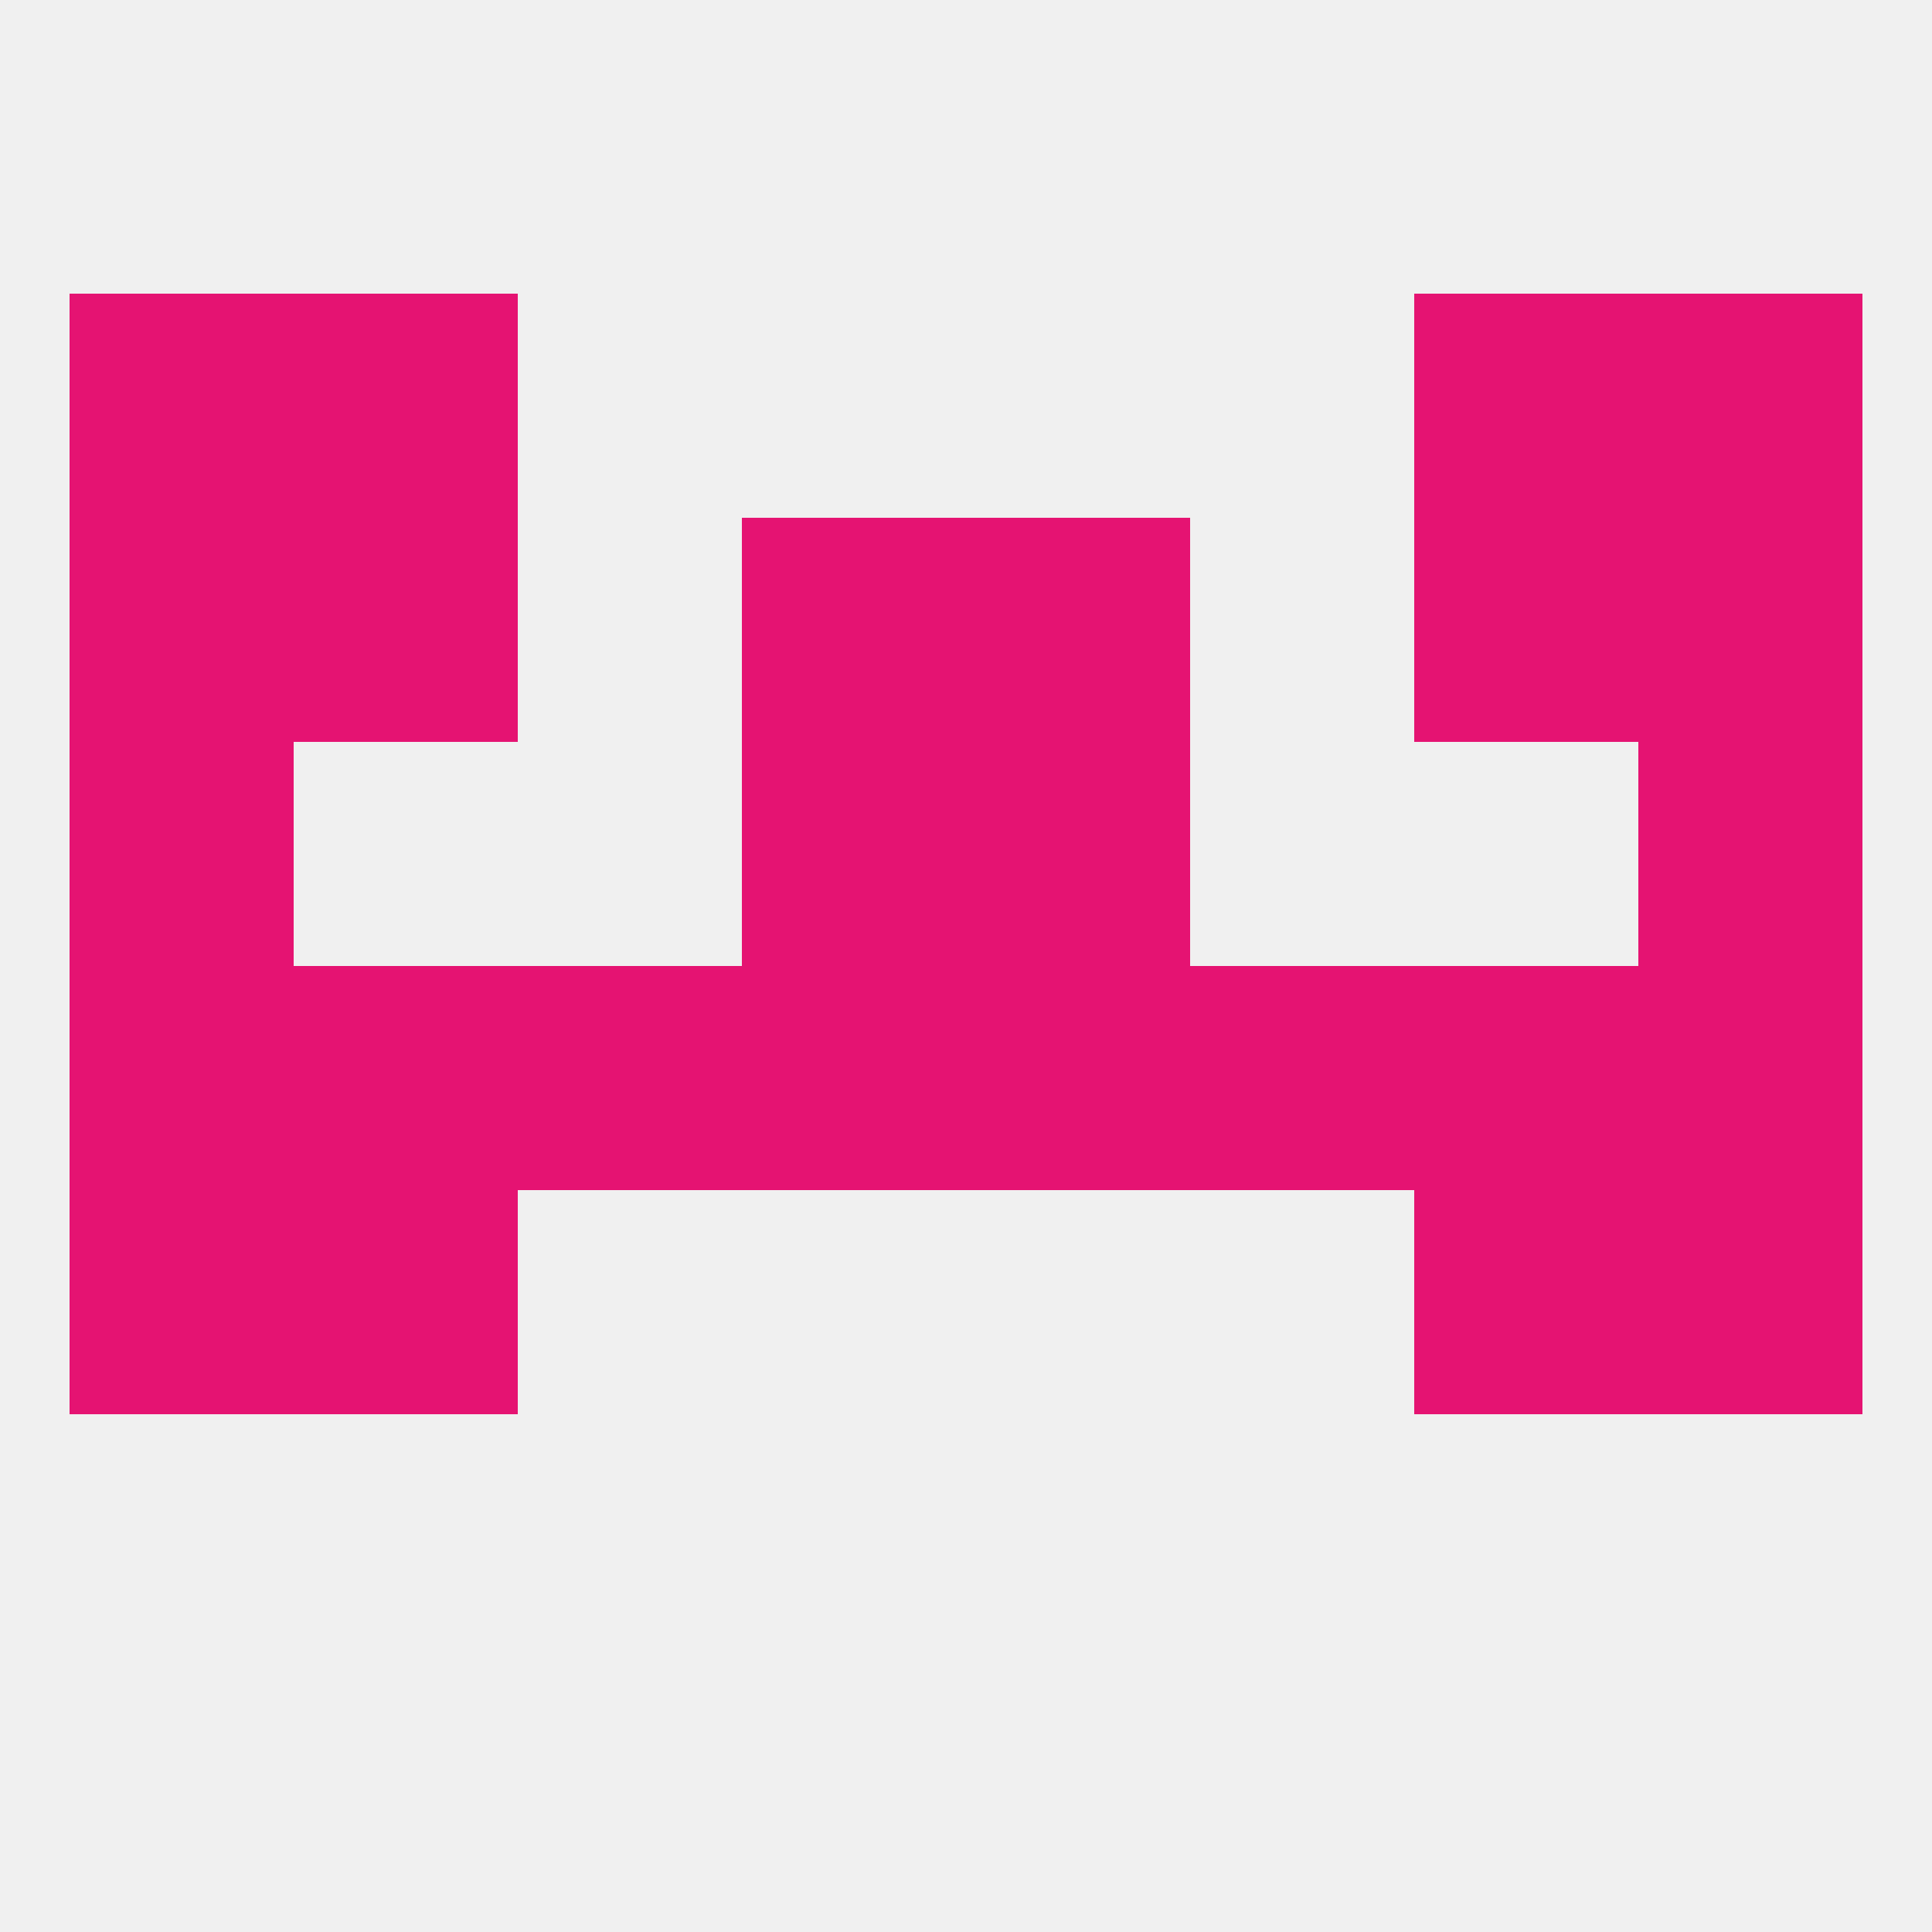
<!--   <?xml version="1.0"?> -->
<svg version="1.1" baseprofile="full" xmlns="http://www.w3.org/2000/svg" xmlns:xlink="http://www.w3.org/1999/xlink" xmlns:ev="http://www.w3.org/2001/xml-events" width="250" height="250" viewBox="0 0 250 250" >
	<rect width="100%" height="100%" fill="rgba(240,240,240,255)"/>

	<rect x="38" y="154" width="29" height="29" fill="rgba(229,19,114,255)"/>
	<rect x="183" y="154" width="29" height="29" fill="rgba(229,19,114,255)"/>
	<rect x="9" y="154" width="29" height="29" fill="rgba(229,19,114,255)"/>
	<rect x="212" y="154" width="29" height="29" fill="rgba(229,19,114,255)"/>
	<rect x="9" y="125" width="29" height="29" fill="rgba(229,19,114,255)"/>
	<rect x="212" y="125" width="29" height="29" fill="rgba(229,19,114,255)"/>
	<rect x="38" y="125" width="29" height="29" fill="rgba(229,19,114,255)"/>
	<rect x="183" y="125" width="29" height="29" fill="rgba(229,19,114,255)"/>
	<rect x="67" y="125" width="29" height="29" fill="rgba(229,19,114,255)"/>
	<rect x="125" y="125" width="29" height="29" fill="rgba(229,19,114,255)"/>
	<rect x="154" y="125" width="29" height="29" fill="rgba(229,19,114,255)"/>
	<rect x="96" y="125" width="29" height="29" fill="rgba(229,19,114,255)"/>
	<rect x="9" y="96" width="29" height="29" fill="rgba(229,19,114,255)"/>
	<rect x="212" y="96" width="29" height="29" fill="rgba(229,19,114,255)"/>
	<rect x="96" y="96" width="29" height="29" fill="rgba(229,19,114,255)"/>
	<rect x="125" y="96" width="29" height="29" fill="rgba(229,19,114,255)"/>
	<rect x="125" y="67" width="29" height="29" fill="rgba(229,19,114,255)"/>
	<rect x="38" y="67" width="29" height="29" fill="rgba(229,19,114,255)"/>
	<rect x="183" y="67" width="29" height="29" fill="rgba(229,19,114,255)"/>
	<rect x="9" y="67" width="29" height="29" fill="rgba(229,19,114,255)"/>
	<rect x="212" y="67" width="29" height="29" fill="rgba(229,19,114,255)"/>
	<rect x="96" y="67" width="29" height="29" fill="rgba(229,19,114,255)"/>
	<rect x="9" y="38" width="29" height="29" fill="rgba(229,19,114,255)"/>
	<rect x="212" y="38" width="29" height="29" fill="rgba(229,19,114,255)"/>
	<rect x="38" y="38" width="29" height="29" fill="rgba(229,19,114,255)"/>
	<rect x="183" y="38" width="29" height="29" fill="rgba(229,19,114,255)"/>
</svg>